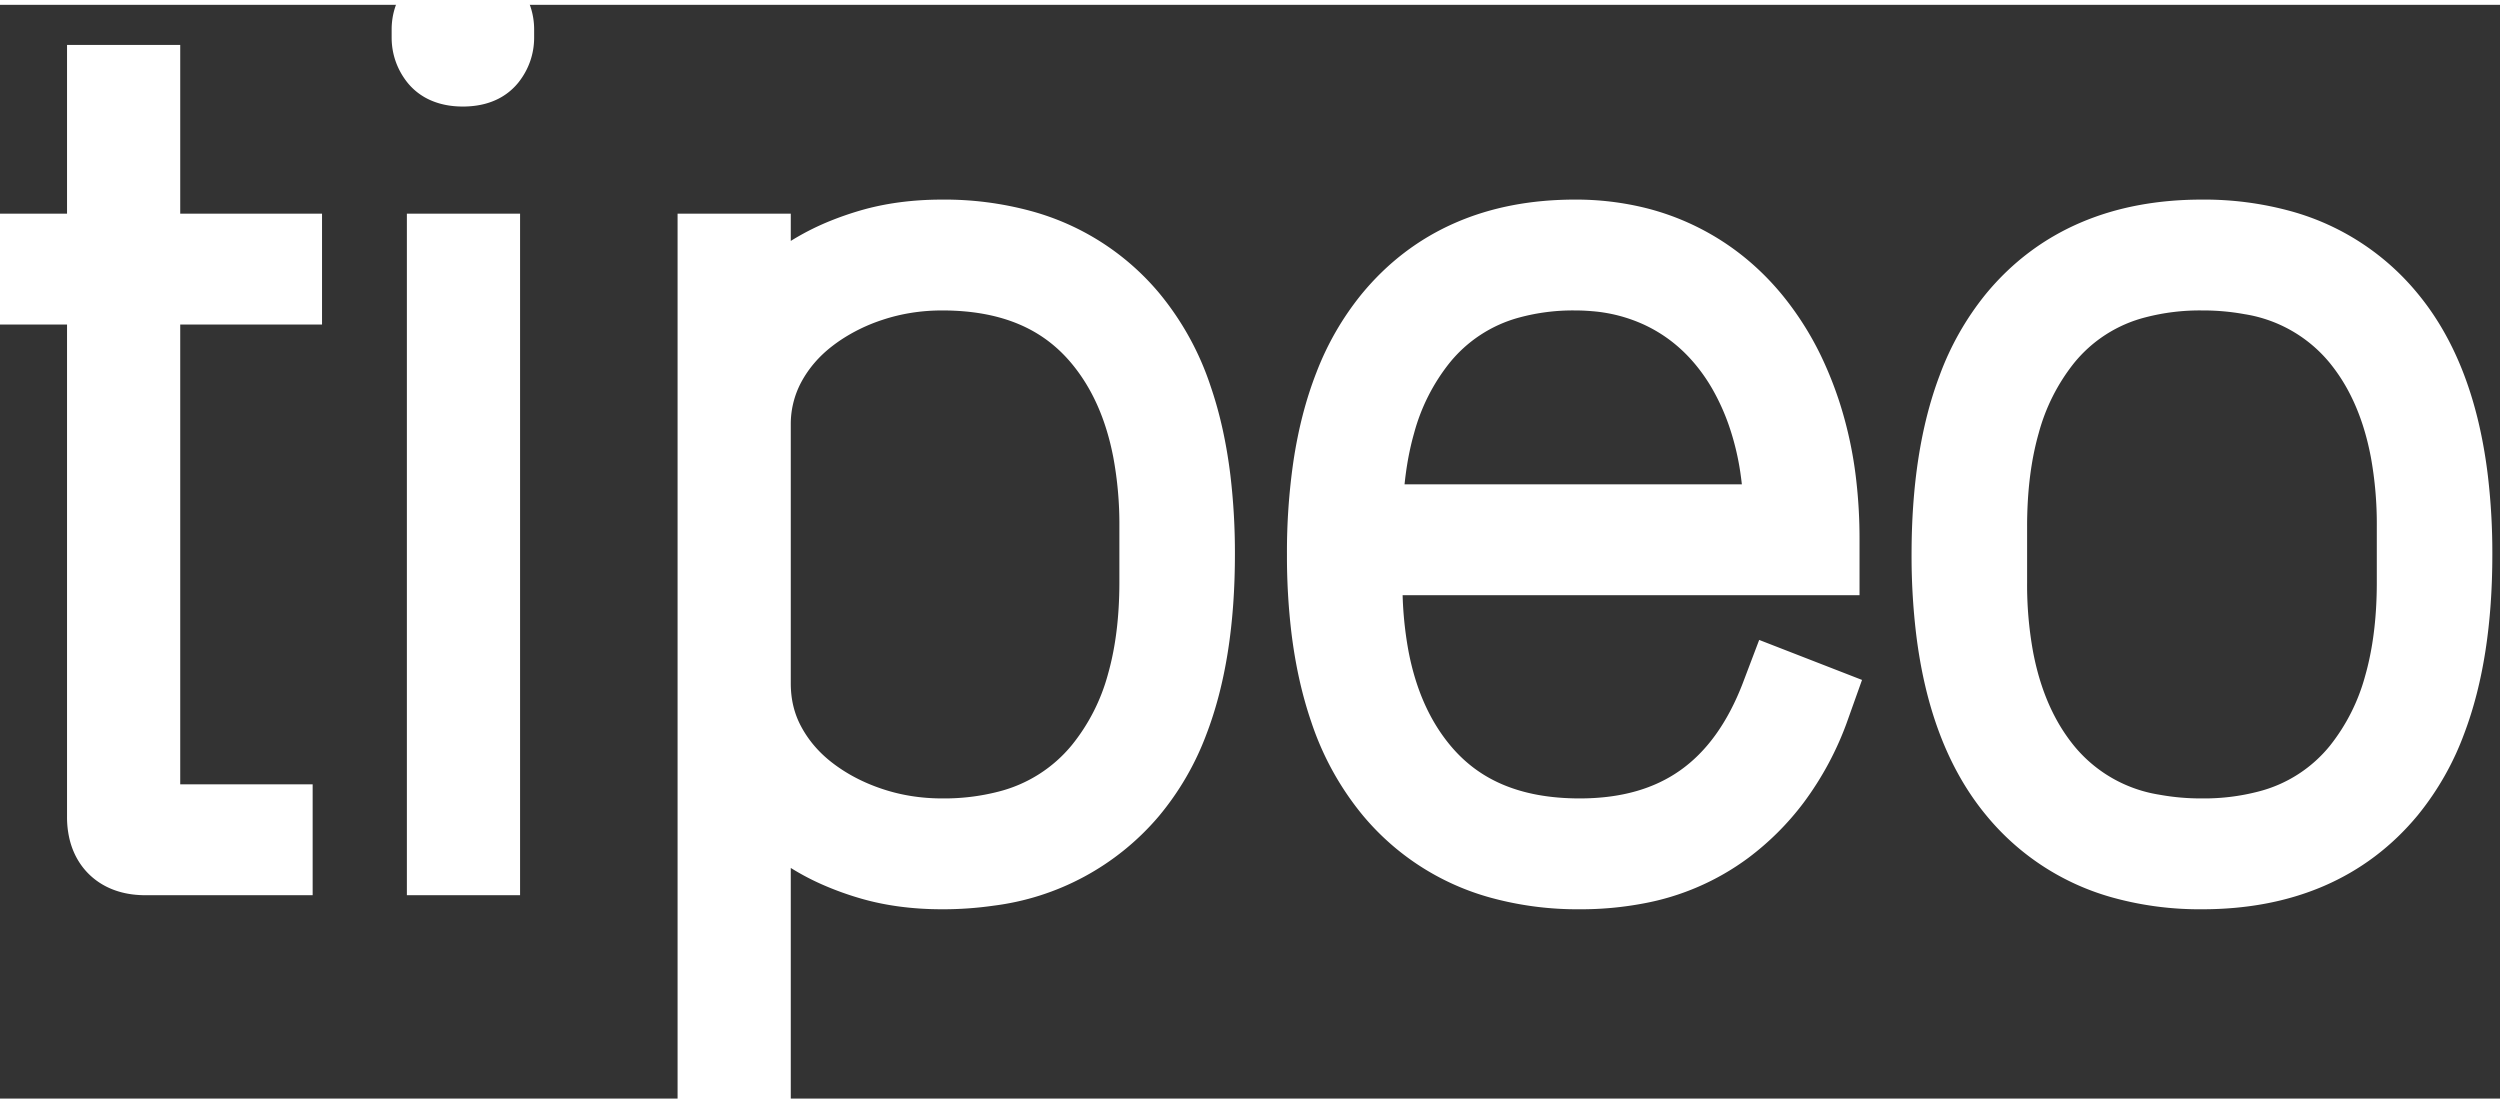 <svg width="62.67" height="27.66" viewBox="0 0 64 28" xmlns="http://www.w3.org/2000/svg"><rect x="0" y="0" width="64" height="28" fill="#333333" stroke="none"/><g id="svgGroup" stroke-linecap="round" fill-rule="evenodd" font-size="9pt" stroke="#ffffff" stroke-width="0.6mm" fill="#ffffff" style="stroke:#ffffff;stroke-width:0.6mm;fill:#ffffff"><path d="M 46.47 13.68 L 46.47 13.98 L 34.77 13.98 L 34.77 14.79 A 10.494 10.494 0 0 0 34.944 16.76 Q 35.275 18.494 36.24 19.665 Q 37.71 21.45 40.44 21.45 Q 44.28 21.45 45.69 17.73 L 46.23 17.94 A 6.916 6.916 0 0 1 45.264 19.747 A 5.956 5.956 0 0 1 44.085 20.925 A 5.338 5.338 0 0 1 41.859 21.891 A 7.433 7.433 0 0 1 40.44 22.02 A 7.252 7.252 0 0 1 38.454 21.762 A 5.357 5.357 0 0 1 35.76 20.025 A 6.299 6.299 0 0 1 34.642 17.992 Q 34.326 17.074 34.187 15.948 A 15.444 15.444 0 0 1 34.08 14.07 A 14.95 14.95 0 0 1 34.233 11.853 Q 34.402 10.727 34.759 9.818 A 6.212 6.212 0 0 1 35.73 8.13 Q 37.38 6.12 40.32 6.12 A 6.278 6.278 0 0 1 41.869 6.305 A 5.39 5.39 0 0 1 42.825 6.645 Q 43.95 7.17 44.76 8.16 A 6.75 6.75 0 0 1 45.686 9.673 A 8.42 8.42 0 0 1 46.02 10.545 A 9.157 9.157 0 0 1 46.393 12.298 A 11.927 11.927 0 0 1 46.47 13.68 Z M 18.48 27.66 L 18.48 6.48 L 19.11 6.48 L 19.11 8.82 L 19.2 8.82 A 4.334 4.334 0 0 1 19.516 8.291 A 5.782 5.782 0 0 1 19.86 7.845 A 4.064 4.064 0 0 1 20.6 7.17 A 4.828 4.828 0 0 1 20.895 6.975 A 5.445 5.445 0 0 1 21.694 6.577 A 6.948 6.948 0 0 1 22.32 6.36 Q 23.13 6.12 24.12 6.12 A 7.304 7.304 0 0 1 26.106 6.376 A 5.361 5.361 0 0 1 28.8 8.1 A 6.219 6.219 0 0 1 29.918 10.128 Q 30.234 11.046 30.372 12.176 A 15.622 15.622 0 0 1 30.48 14.07 Q 30.48 16.57 29.821 18.28 A 6.061 6.061 0 0 1 28.8 20.04 A 5.491 5.491 0 0 1 25.285 21.938 A 7.991 7.991 0 0 1 24.12 22.02 Q 23.13 22.02 22.32 21.78 A 6.704 6.704 0 0 1 21.492 21.477 A 5.273 5.273 0 0 1 20.895 21.165 A 4.752 4.752 0 0 1 20.218 20.669 A 3.971 3.971 0 0 1 19.86 20.31 A 4.593 4.593 0 0 1 19.41 19.706 A 3.826 3.826 0 0 1 19.2 19.32 L 19.11 19.32 L 19.11 27.66 L 18.48 27.66 Z M 6.87 21.66 L 3.72 21.66 Q 3.03 21.66 2.887 21.112 A 1.282 1.282 0 0 1 2.85 20.79 L 2.85 7.05 L 0 7.05 L 0 6.48 L 2.16 6.48 A 1.672 1.672 0 0 0 2.341 6.471 Q 2.612 6.441 2.715 6.315 A 0.46 0.46 0 0 0 2.788 6.183 Q 2.836 6.053 2.847 5.851 A 2.271 2.271 0 0 0 2.85 5.73 L 2.85 2.16 L 3.48 2.16 L 3.48 6.48 L 7.11 6.48 L 7.11 7.05 L 3.48 7.05 L 3.48 21.09 L 6.87 21.09 L 6.87 21.66 Z M 54.388 21.762 A 7.211 7.211 0 0 0 56.37 22.02 Q 59.37 22.02 61.02 20.025 A 6.172 6.172 0 0 0 62.022 18.26 Q 62.67 16.551 62.67 14.07 A 15.722 15.722 0 0 0 62.564 12.192 Q 62.253 9.605 61.02 8.115 A 5.251 5.251 0 0 0 58.352 6.378 A 7.211 7.211 0 0 0 56.37 6.12 Q 53.37 6.12 51.72 8.115 A 6.172 6.172 0 0 0 50.718 9.88 Q 50.07 11.589 50.07 14.07 A 15.722 15.722 0 0 0 50.176 15.948 Q 50.487 18.535 51.72 20.025 A 5.251 5.251 0 0 0 54.388 21.762 Z M 61.98 14.79 L 61.98 13.35 A 10.719 10.719 0 0 0 61.812 11.39 Q 61.609 10.303 61.163 9.436 A 5.624 5.624 0 0 0 60.54 8.475 A 4.666 4.666 0 0 0 57.654 6.802 A 7.045 7.045 0 0 0 56.37 6.69 A 6.646 6.646 0 0 0 54.65 6.9 A 4.584 4.584 0 0 0 52.2 8.475 A 6.082 6.082 0 0 0 51.098 10.663 Q 50.846 11.551 50.782 12.61 A 12.271 12.271 0 0 0 50.76 13.35 L 50.76 14.79 A 10.719 10.719 0 0 0 50.928 16.75 Q 51.131 17.838 51.577 18.704 A 5.624 5.624 0 0 0 52.2 19.665 A 4.666 4.666 0 0 0 55.086 21.338 A 7.045 7.045 0 0 0 56.37 21.45 A 6.646 6.646 0 0 0 58.09 21.24 A 4.584 4.584 0 0 0 60.54 19.665 A 6.082 6.082 0 0 0 61.642 17.477 Q 61.894 16.589 61.958 15.53 A 12.271 12.271 0 0 0 61.98 14.79 Z M 29.79 14.79 L 29.79 13.35 A 10.494 10.494 0 0 0 29.616 11.38 Q 29.285 9.646 28.32 8.475 Q 26.85 6.69 24.12 6.69 Q 23.13 6.69 22.23 6.99 A 5.541 5.541 0 0 0 20.873 7.651 A 5.124 5.124 0 0 0 20.625 7.83 Q 19.92 8.37 19.515 9.12 A 3.405 3.405 0 0 0 19.11 10.714 A 3.968 3.968 0 0 0 19.11 10.77 L 19.11 17.37 Q 19.11 18.27 19.515 19.02 Q 19.92 19.77 20.625 20.31 Q 21.33 20.85 22.23 21.15 Q 23.13 21.45 24.12 21.45 A 6.683 6.683 0 0 0 25.848 21.239 A 4.686 4.686 0 0 0 28.32 19.665 A 6.061 6.061 0 0 0 29.462 17.419 Q 29.708 16.543 29.769 15.502 A 12.058 12.058 0 0 0 29.79 14.79 Z M 11.55 21.66 L 11.55 6.48 L 12.18 6.48 L 12.18 21.66 L 11.55 21.66 Z M 34.77 13.35 L 34.77 13.41 L 45.78 13.41 L 45.78 13.29 A 9.965 9.965 0 0 0 45.67 11.777 A 7.804 7.804 0 0 0 45.39 10.575 A 6.724 6.724 0 0 0 44.82 9.27 A 5.616 5.616 0 0 0 44.28 8.49 Q 43.56 7.62 42.555 7.155 A 5.068 5.068 0 0 0 40.852 6.713 A 6.14 6.14 0 0 0 40.32 6.69 A 6.375 6.375 0 0 0 38.595 6.911 A 4.577 4.577 0 0 0 36.21 8.475 A 6.082 6.082 0 0 0 35.108 10.663 Q 34.856 11.551 34.792 12.61 A 12.271 12.271 0 0 0 34.77 13.35 Z M 11.16 0.84 L 11.16 0.63 Q 11.16 0.39 11.31 0.195 A 0.438 0.438 0 0 1 11.495 0.058 Q 11.57 0.027 11.666 0.013 A 1.228 1.228 0 0 1 11.85 0 Q 12.069 0 12.213 0.062 A 0.435 0.435 0 0 1 12.39 0.195 Q 12.54 0.39 12.54 0.63 L 12.54 0.84 Q 12.54 1.08 12.39 1.275 A 0.438 0.438 0 0 1 12.205 1.412 Q 12.13 1.443 12.034 1.457 A 1.228 1.228 0 0 1 11.85 1.47 Q 11.631 1.47 11.487 1.408 A 0.435 0.435 0 0 1 11.31 1.275 Q 11.16 1.08 11.16 0.84 Z" vector-effect="non-scaling-stroke"/></g></svg>